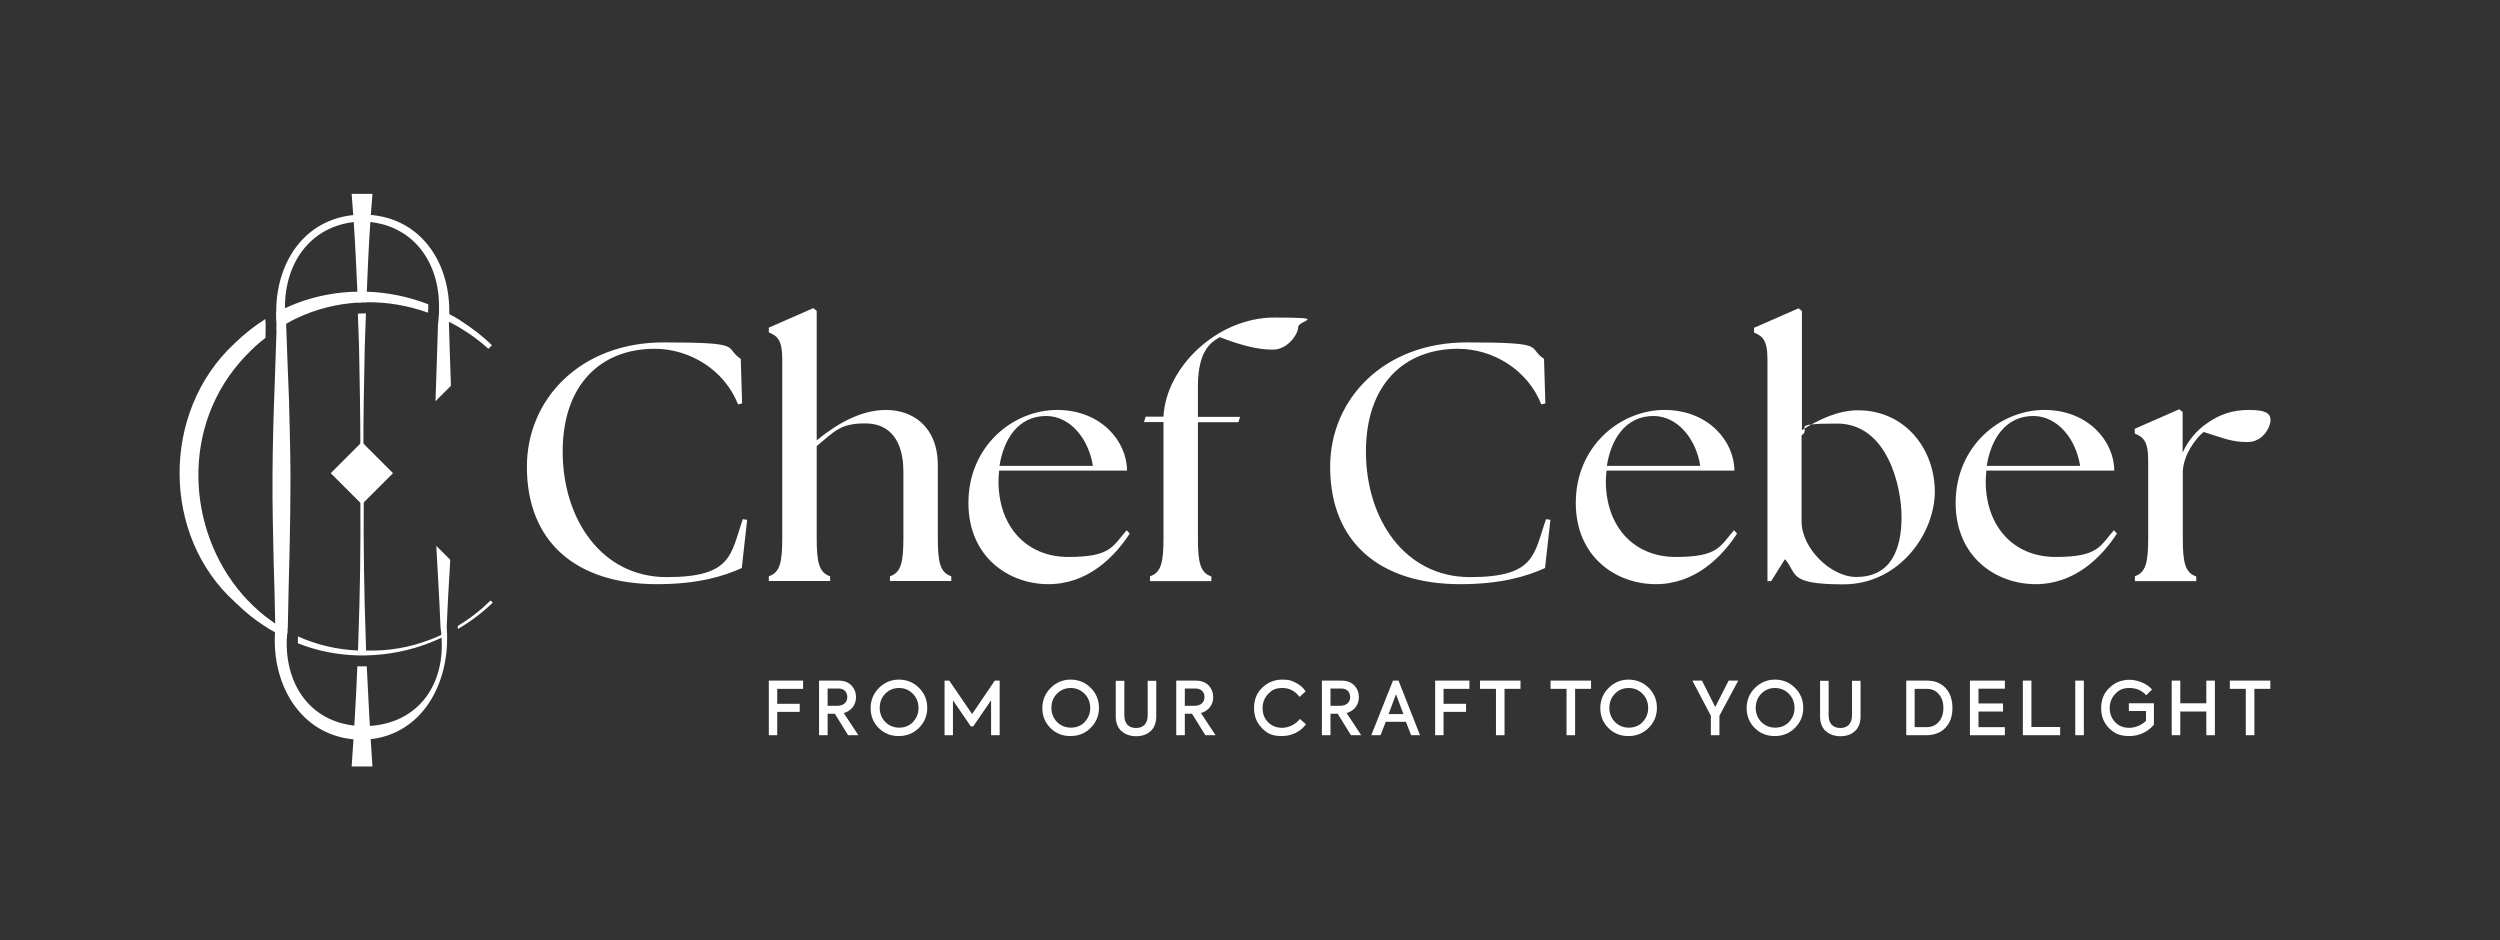 <?xml version="1.0" encoding="UTF-8"?>
<svg id="Layer_1" xmlns="http://www.w3.org/2000/svg" version="1.1" viewBox="0 0 1488 559.6">
  <rect x="0" y="0" width="1488" height="559.6" fill="#333333" stroke="none"/>
  <!-- Generator: Adobe Illustrator 29.7.1, SVG Export Plug-In . SVG Version: 2.1.1 Build 8)  -->
  <defs>
    <style>
      .st0 {
        fill: #ffffff;
      }
    </style>
  </defs>
  <g>
    <path class="st0" d="M457.6,437.6v-32.5h20.4v4.9h-15.4v8.9h13.4v4.8h-13.4v13.9h-5.1Z"/>
    <path class="st0" d="M504.8,437.6l-7.9-12.8h-4.3v12.8h-5.1v-32.5h11.5c3.4,0,6,1,7.8,2.9,1.8,1.9,2.7,4.3,2.7,7,0,4.3-2.6,8.1-7.3,9.4l8.7,13.2h-6.1ZM492.6,409.9v10.2h5.6c4.1,0,6.1-2.2,6.1-5.2s-1.9-5.1-5.3-5.1h-6.4Z"/>
    <path class="st0" d="M523,433.3c-3.2-3.2-4.8-7.2-4.8-11.8s1.6-8.7,4.9-12c3.3-3.3,7.3-5,11.9-5s8.7,1.6,12,4.9c3.3,3.3,4.9,7.3,4.9,11.9s-1.6,8.6-4.9,11.9c-3.3,3.3-7.3,4.9-12.1,4.9s-8.7-1.6-11.9-4.8ZM543.3,429.8c2.2-2.2,3.4-5.1,3.4-8.4s-1.1-6.2-3.4-8.5-5-3.4-8.2-3.4-6,1.1-8.2,3.4c-2.2,2.2-3.3,5.1-3.3,8.4s1.1,6.1,3.3,8.4c2.2,2.2,5,3.4,8.3,3.4s6-1.1,8.2-3.3Z"/>
    <path class="st0" d="M562.2,437.6v-32.5h2.8l13.6,19.9,13.5-19.9h2.9v32.5h-5.1v-20.8l-10.6,15.5h-1.5l-10.6-15.5v20.8h-5Z"/>
    <path class="st0" d="M625.2,433.3c-3.2-3.2-4.8-7.2-4.8-11.8s1.6-8.7,4.9-12c3.3-3.3,7.3-5,11.9-5s8.7,1.6,12,4.9,4.9,7.3,4.9,11.9-1.6,8.6-4.9,11.9-7.3,4.9-12.1,4.9-8.7-1.6-11.9-4.8ZM645.5,429.8c2.2-2.2,3.4-5.1,3.4-8.4s-1.1-6.2-3.4-8.5-5-3.4-8.2-3.4-6,1.1-8.2,3.4c-2.2,2.2-3.3,5.1-3.3,8.4s1.1,6.1,3.3,8.4c2.2,2.2,5,3.4,8.3,3.4s6-1.1,8.2-3.3Z"/>
    <path class="st0" d="M667.4,435.1c-2.2-2.1-3.3-5-3.3-8.7v-21.2h5.1v20.6c0,4.9,2.6,7.5,7,7.5s6.9-2.8,6.9-7.5v-20.6h5.1v21.2c0,3.7-1.1,6.7-3.3,8.7-2.2,2.1-5.1,3.1-8.7,3.1s-6.5-1.1-8.7-3.1Z"/>
    <path class="st0" d="M717.4,437.6l-7.9-12.8h-4.3v12.8h-5.1v-32.5h11.5c3.4,0,6,1,7.8,2.9,1.8,1.9,2.7,4.3,2.7,7,0,4.3-2.6,8.1-7.3,9.4l8.7,13.2h-6.1ZM705.2,409.9v10.2h5.6c4.1,0,6.1-2.2,6.1-5.2s-1.9-5.1-5.3-5.1h-6.4Z"/>
    <path class="st0" d="M751.2,433.4c-3.2-3.1-4.8-7.1-4.8-12s1.6-9,4.9-12.1c3.3-3.2,7.3-4.8,11.9-4.8s5.6.7,8.1,1.9c2.5,1.3,4.4,2.9,5.8,5.1l-3.6,3.3c-2.7-3.6-6.1-5.3-10.2-5.3s-6.1,1.1-8.4,3.4c-2.2,2.3-3.4,5.1-3.4,8.6s1.1,6.2,3.3,8.4c2.2,2.2,5,3.3,8.4,3.3s7.8-1.8,10.5-5.3l3.6,3.2c-3,4.2-8.3,7-14.3,7s-8.7-1.5-11.9-4.7Z"/>
    <path class="st0" d="M804.1,437.6l-7.9-12.8h-4.3v12.8h-5.1v-32.5h11.5c3.4,0,6,1,7.8,2.9,1.8,1.9,2.7,4.3,2.7,7,0,4.3-2.6,8.1-7.3,9.4l8.7,13.2h-6.1ZM791.9,409.9v10.2h5.6c4.1,0,6.1-2.2,6.1-5.2s-1.9-5.1-5.3-5.1h-6.4Z"/>
    <path class="st0" d="M839.9,437.6l-3.1-8h-12l-3.1,8h-5.5l12.9-32.5h3.3l12.8,32.5h-5.5ZM830.9,413.2l-4.4,11.8h8.8l-4.4-11.8Z"/>
    <path class="st0" d="M854.2,437.6v-32.5h20.4v4.9h-15.4v8.9h13.4v4.8h-13.4v13.9h-5.1Z"/>
    <path class="st0" d="M890.4,410h-9.5v-4.9h24.1v4.9h-9.5v27.6h-5.1v-27.6Z"/>
    <path class="st0" d="M932.4,410h-9.5v-4.9h24.1v4.9h-9.5v27.6h-5.1v-27.6Z"/>
    <path class="st0" d="M957.3,433.3c-3.2-3.2-4.8-7.2-4.8-11.8s1.6-8.7,4.9-12c3.3-3.3,7.3-5,11.9-5s8.7,1.6,12,4.9,4.9,7.3,4.9,11.9-1.6,8.6-4.9,11.9-7.3,4.9-12.1,4.9-8.7-1.6-11.9-4.8ZM977.6,429.8c2.2-2.2,3.4-5.1,3.4-8.4s-1.1-6.2-3.4-8.5-5-3.4-8.2-3.4-6,1.1-8.2,3.4c-2.2,2.2-3.3,5.1-3.3,8.4s1.1,6.1,3.3,8.4c2.2,2.2,5,3.4,8.3,3.4s6-1.1,8.2-3.3Z"/>
    <path class="st0" d="M1034.6,405.1l-11.2,20.9v11.6h-5.1v-11.6l-11-20.9h5.7l7.9,15.7,8-15.7h5.7Z"/>
    <path class="st0" d="M1044.4,433.3c-3.2-3.2-4.8-7.2-4.8-11.8s1.6-8.7,4.9-12c3.3-3.3,7.3-5,11.9-5s8.7,1.6,12,4.9c3.3,3.3,4.9,7.3,4.9,11.9s-1.6,8.6-4.9,11.9-7.3,4.9-12.1,4.9-8.7-1.6-11.9-4.8ZM1064.7,429.8c2.2-2.2,3.4-5.1,3.4-8.4s-1.1-6.2-3.4-8.5c-2.2-2.2-5-3.4-8.2-3.4s-6,1.1-8.2,3.4c-2.2,2.2-3.3,5.1-3.3,8.4s1.1,6.1,3.3,8.4c2.2,2.2,5,3.4,8.3,3.4s6-1.1,8.2-3.3Z"/>
    <path class="st0" d="M1086.6,435.1c-2.2-2.1-3.3-5-3.3-8.7v-21.2h5.1v20.6c0,4.9,2.6,7.5,7,7.5s6.9-2.8,6.9-7.5v-20.6h5.1v21.2c0,3.7-1.1,6.7-3.3,8.7-2.2,2.1-5.1,3.1-8.7,3.1s-6.5-1.1-8.7-3.1Z"/>
    <path class="st0" d="M1134.6,437.6v-32.5h12.3c4.7,0,8.4,1.5,11.1,4.4,2.7,2.9,4.1,6.9,4.1,11.9s-1.4,8.9-4.2,11.8-6.6,4.4-11.4,4.4h-11.9ZM1139.6,432.8h7c3.2,0,5.6-1.1,7.4-3.2,1.8-2.2,2.7-4.9,2.7-8.3s-.9-6-2.7-8.1c-1.8-2.2-4.2-3.2-7.3-3.2h-7.1v22.8Z"/>
    <path class="st0" d="M1172.5,437.6v-32.5h20.8v4.8h-15.7v8.8h14.6v4.8h-14.6v9.3h15.7v4.8h-20.8Z"/>
    <path class="st0" d="M1204,437.6v-32.5h5.1v27.6h17.1v4.9h-22.2Z"/>
    <path class="st0" d="M1235.2,405.1h5.1v32.5h-5.1v-32.5Z"/>
    <path class="st0" d="M1255.3,433.4c-3.2-3.2-4.7-7.2-4.7-12s1.6-8.9,4.9-12c3.3-3.2,7.3-4.8,12-4.8s10.5,2.3,13.4,5.8l-3.5,3.4c-2.6-2.9-5.9-4.3-9.9-4.3s-6.2,1.1-8.4,3.4-3.4,5.1-3.4,8.5,1.1,6.2,3.3,8.5,5,3.3,8.4,3.3,7.4-1.6,9.9-4.2v-5.8h-10.2v-4.6h14.9v12.8c-4,4.5-9,6.7-14.7,6.7s-8.8-1.6-12-4.7Z"/>
    <path class="st0" d="M1292.6,437.6v-32.5h5.1v13.5h15.5v-13.5h5.1v32.5h-5.1v-14.1h-15.5v14.1h-5.1Z"/>
    <path class="st0" d="M1336.7,410h-9.5v-4.9h24.1v4.9h-9.5v27.6h-5.1v-27.6Z"/>
  </g>
  <g>
    <path class="st0" d="M274,190.7c-2.1-1.3-4.3-2.6-6.5-3.7-2-1.1-3.9-2.2-6-3.1.1,1.6,0,3.1-.2,4.8,2.1.9,4.1,1.9,6.1,2.9,2.2,1.1,4.4,2.3,6.5,3.6,6,3.6,11.7,7.7,16.8,12.4l2.1-2.1c-5.7-5.6-12.1-10.5-18.8-14.7ZM254.9,184v-.3c0-.9,0-1.7,0-2.6-11.7-4.5-24.1-7.1-36.7-7.5-1.9,0-3.8,0-5.6,0-12.2.2-24.5,2.5-36.3,7-2.2.9-4.4,1.8-6.6,2.8-1.8.8-3.5,1.8-5.3,2.7,0,2.2.1,4.3.3,6.6,0,1.1-.1,2.4-.1,3.5,1.9-1.3,3.8-2.5,5.8-3.5h0c2.1-1.3,4.1-2.3,6.2-3.3,11.6-5.5,23.9-8.5,36.2-9.3,1.7-.1,3.4-.2,5.1-.2,12.6-.2,25.1,2,36.9,6.2,0-.7,0-1.3,0-1.8v-.3ZM266,376.2c-1,.5-2.2,1.1-3.3,1.7-2.1,1-4.2,1.9-6.4,2.7-11.9,4.6-24.7,7-38,6.6-.1,0-.3,0-.4,0-1.6,0-3.2,0-4.8,0-13-.6-24.9-3.5-35.7-8.4,0,.5,0,1-.1,1.5v.2c0,.8,0,1.6,0,2.4,11.6,4.6,23.7,6.9,35.7,7.2,1.7,0,3.4,0,5,0,13.2-.3,26.2-2.9,38.3-7.7,2.2-.9,4.3-1.8,6.4-2.8,1.1-.5,2.2-1,3.3-1.7.1-.6,0-1.1-.1-1.8ZM292,357.4c-5.9,5.8-12.4,10.9-19.5,15.1,0,.3,0,.5,0,.8,0,.4,0,.8,0,1.1,7.5-4.4,14.5-9.6,20.8-15.7l-1.3-1.3ZM163.9,371.2c-2.3-1.6-4.5-3.2-6.7-4.9-4.7-3.8-9-8-12.9-12.4-33.2-38.3-37.4-101,2-142.2.2-.2.3-.3.5-.5,3.6-3.8,7.3-7.1,11.2-10.1,0-1.6.1-3.2.1-4.9,0-.7,0-1.3,0-2,0-.4,0-.8,0-1.2,0-1.1-.2-2.1-.2-3.1-6.3,4-12.4,8.8-18.1,14.3l-.5.5c-43.3,40.3-43.3,114.1.5,153.6.4.5.9.9,1.4,1.3,5.1,5,10.5,9.3,16.1,12.9,2.1,1.4,4.2,2.7,6.4,3.8,2.3,1.3,4.7,2.6,7,3.6.1-1.4.2-3,.4-4.4-2.5-1.3-5-2.8-7.3-4.3Z"/>
    <path class="st0" d="M259.7,325.1c.8,16.1,1.9,32.3,2.5,48.4.2,1.4.4,2.9.5,4.3.1.6.1,1.1.1,1.8,2,29.4-15.4,52.8-47,52.6-30.4-.7-46.3-24.3-45.1-52.2.1-1.4.2-3,.4-4.4,0-.7.1-1.3.2-2.1.3-15.9.7-32,1.1-47.9.3-14.2.5-28.3.5-42.5-.1-15.2-.5-30.4-.9-45.6-.6-15-1.2-29.9-1.7-44.8h0c-.4-3.2-.7-6.3-.7-9.3-.2-27.4,15.9-50.8,46.1-51.6,30.3.9,46.2,24.6,45.6,52,.1,1.6,0,3.1-.2,4.8,0,1.3-.2,2.8-.4,4.1-.4,15.4-1,30.7-1.5,46.1l9.2-9.2c-.4-12.3-.9-24.6-1.2-36.9,0-.4.1-.8.1-1.2.1-1.6.2-3,.1-4.6.7-31-17.5-59-51.6-59.2-33.6.3-51.6,27.8-51.4,58.3,0,2.2.1,4.3.3,6.6,0,1.1-.1,2.4-.1,3.5-.3,10.9-.8,21.8-1.1,32.7-.7,18-1.2,36.1-1.3,54.2-.1,17.4.3,34.8.7,52.1.4,12,.7,24,.9,36,.1.7.1,1.5.1,2.3-.1.9-.2,1.9-.2,2.9-2.1,32.2,16.4,64,52.1,64,34.2-.9,51.2-32,50.3-62.5.1-.6,0-1.1-.1-1.8,0-.9,0-1.8-.1-2.7.5-13.3,1.3-26.8,2.1-40.1l-8.3-8.3Z"/>
    <path class="st0" d="M213.1,186.7c1.5-.1,3.1-.2,4.7-.2-.2,6.6-.5,13.3-.7,19.9-.4,20.7-.9,41.5-.8,62.2,0,6.8.1,13.5.3,20.3h0c0,2.8.1,5.6.2,8.4h-2.7c.2-4.7.3-9.4.3-14.2h0c0-4.9.1-9.7.1-14.6,0-20.7-.4-41.5-.8-62.2-.2-6.6-.5-13.1-.7-19.7Z"/>
    <path class="st0" d="M221.7,115.4c-1.5,17.2-2.4,34.4-3.1,51.6,0,2.2-.2,4.4-.3,6.6,0,2.1-.2,4.2-.2,6.3-1.7,0-3.4,0-5.1.2,0-2.2-.2-4.4-.3-6.5,0-2.2-.2-4.4-.3-6.6-.7-17.2-1.7-34.4-3.1-51.6h12.5Z"/>
    <rect class="st0" x="202.3" y="268.5" width="26.2" height="26.2" transform="translate(262.2 -69.8) rotate(45)"/>
    <path class="st0" d="M213,390c0-1,0-2,.1-3,0-2.2.2-4.4.2-6.6,1-27.7,1.4-55.4,1.2-83.2,0-4.7,0-9.4-.1-14.2,0-4.9-.2-9.7-.3-14.6h2.7c-.1,6.8-.3,13.6-.3,20.3,0,2.8,0,5.6,0,8.4-.2,27.8.2,55.5,1.2,83.3,0,2.2.2,4.4.2,6.6,0,1,0,1.9.1,2.9-1.7,0-3.4,0-5,0Z"/>
    <path class="st0" d="M221.8,456.2h-12.5c1.4-19.9,2.6-39.7,3.4-59.6,1,0,2.1,0,3.1,0s1.7,0,2.5,0c.9,19.9,2,39.7,3.4,59.6Z"/>
  </g>
  <g>
    <path class="st0" d="M313.6,277.9c0-40.6,32.1-74.1,81.3-74.1s35.5,2.8,46,9.8l.8,26.5-2.4.6c-8.2-20.7-28.9-33.1-49.6-33.1-32.1,0-54.8,21.3-54.8,61.2s22.9,74.7,62,74.7,38-13.7,45.2-34.5l2.6.4-3.2,28.7c-10.6,4.8-25.9,9.6-50.4,9.6-48,0-77.5-24.9-77.5-69.9Z"/>
    <path class="st0" d="M457.6,343c6.6-2.2,8-8.2,8-22.7v-106.4c0-11.8-3-13.9-8-16.1v-2.8l26.5-11.6,2,1.6v77.1c11-9,25.5-18.1,41.2-18.1s30.9,9.6,30.9,33.1v43.2c0,14.5,1.4,20.5,8,22.7v2.8h-36.5v-2.8c6.6-2.2,8-8.2,8-22.7v-39.6c0-18.1-7.8-28.7-22.7-28.7s-18.1,4.6-28.9,13.5v54.8c0,14.5,1.4,20.5,8,22.7v2.8h-36.5v-2.8Z"/>
    <path class="st0" d="M576.4,299.4c0-34.1,26.7-55.4,52.8-55.4s41.6,18.7,41.6,36.1h-76.1c-.2,2.2-.4,4.2-.4,6.4,0,26.3,16.1,45,41.6,45s26.3-6.4,34.7-15.9l1.8,2c-9.2,14.1-25.1,30.1-48.4,30.1s-47.6-15.9-47.6-48.4ZM650.5,277.3c-2.6-16.5-13.7-29.5-27.5-29.7-17.1-.2-25.7,14.1-28.1,29.7h55.6Z"/>
    <path class="st0" d="M684.5,343c6.6-2.2,8-8.2,8-22.7v-69.1h-11.6l1-3.2h10.6c1.4-29.5,32.1-59,65.9-59s14.3,1.6,14.3,5.6-6,13.5-15.1,13.5-19.1-2.6-31.5-7.4c-5.6,3-13.1,8.4-13.1,29.1v18.3h25.1l-1,3.2h-24.1v69.1c0,14.5,1.4,20.5,8,22.7v2.8h-36.5v-2.8Z"/>
    <path class="st0" d="M791.7,277.9c0-40.6,32.1-74.1,81.3-74.1s35.5,2.8,46,9.8l.8,26.5-2.4.6c-8.2-20.7-28.9-33.1-49.6-33.1-32.1,0-54.8,21.3-54.8,61.2s22.9,74.7,62,74.7,37.9-13.7,45.2-34.5l2.6.4-3.2,28.7c-10.6,4.8-25.9,9.6-50.4,9.6-48,0-77.5-24.9-77.5-69.9Z"/>
    <path class="st0" d="M937.9,299.4c0-34.1,26.7-55.4,52.8-55.4s41.6,18.7,41.6,36.1h-76.1c-.2,2.2-.4,4.2-.4,6.4,0,26.3,16.1,45,41.6,45s26.3-6.4,34.7-15.9l1.8,2c-9.2,14.1-25.1,30.1-48.4,30.1s-47.6-15.9-47.6-48.4ZM1012,277.3c-2.6-16.5-13.7-29.5-27.5-29.7-17.1-.2-25.7,14.1-28.1,29.7h55.6Z"/>
    <path class="st0" d="M1062.4,332.8l-8.2,13.1h-2.2v-131.9c0-11.8-3-13.9-8-16.1v-2.8l26.5-11.6,2,1.6v70.9c10-6.4,21.9-11.8,33.3-11.8,28.5,0,45.8,23.5,45.8,48.4s-21.1,55.2-54.4,55.2-27.3-6.4-34.7-14.9ZM1104.9,343.4c21.3,0,26.9-17.5,26.9-35.7s-8.4-55.6-38.4-55.6-14.5,2.8-21.1,7v51.4c0,15.7,17.3,32.9,32.5,32.9Z"/>
    <path class="st0" d="M1164,299.4c0-34.1,26.7-55.4,52.8-55.4s41.6,18.7,41.6,36.1h-76.1c-.2,2.2-.4,4.2-.4,6.4,0,26.3,16.1,45,41.6,45s26.3-6.4,34.7-15.9l1.8,2c-9.2,14.1-25.1,30.1-48.4,30.1s-47.6-15.9-47.6-48.4ZM1238.1,277.3c-2.6-16.5-13.7-29.5-27.5-29.7-17.1-.2-25.7,14.1-28.1,29.7h55.6Z"/>
    <path class="st0" d="M1270.6,343c6.6-2.2,8-8.2,8-22.7v-46.2c0-11.8-3-13.9-8-16.1v-2.8l26.5-11.6,2,1.6v24.3c3-7,8.2-13.3,14.7-17.7,7.4-5.2,15.1-7.8,24.7-7.8s12.9,1.8,12.9,6-4.4,13.1-13.7,13.1-13.3-2-26.1-6c-5,4.2-11.8,13.3-12.4,23.3v40c0,14.5,1.4,20.5,8,22.7v2.8h-36.5v-2.8Z"/>
  </g>
</svg>